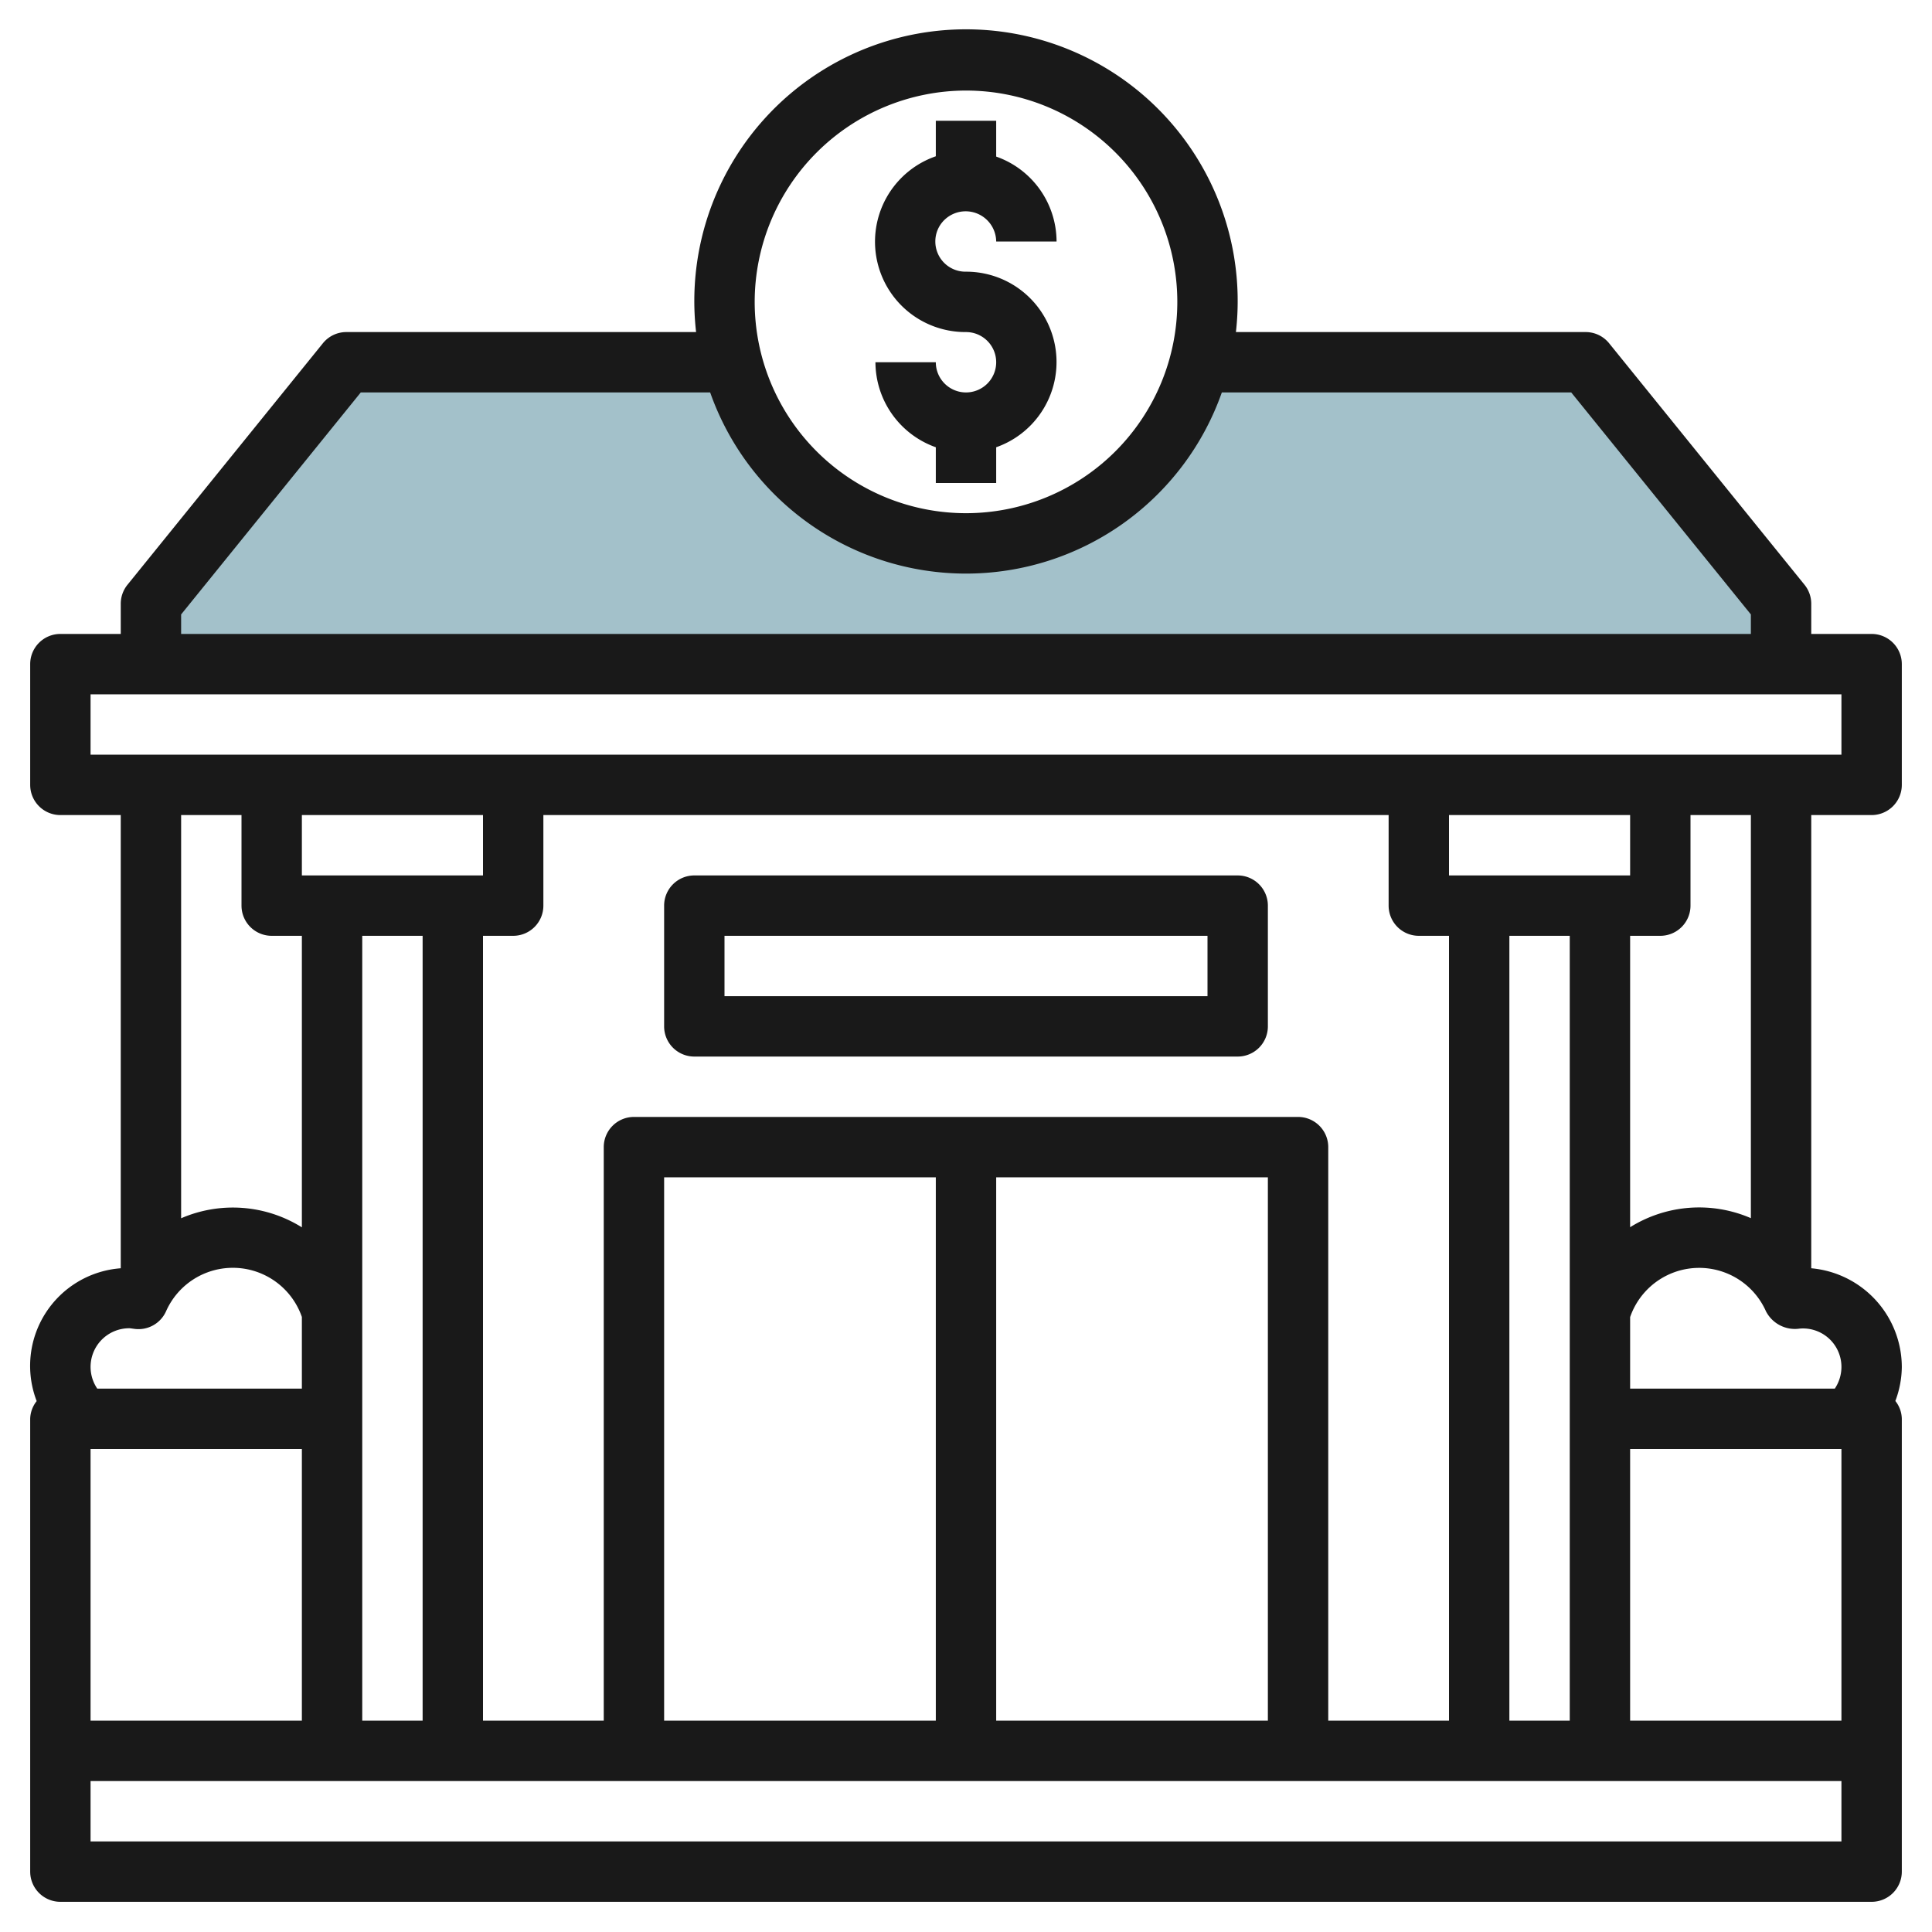 <?xml version="1.0" encoding="UTF-8"?>
<svg xmlns="http://www.w3.org/2000/svg" viewBox="0 0 64 64" width="512" height="512"><g id="Layer_20" data-name="Layer 20"><path d="M52.526,12H39.738a7.99,7.99,0,0,1-15.476,0H11.474L5,20v2H59V20Z" style="fill:#a3c1ca"/><path d="M63,45.286a3.291,3.291,0,0,0-3-3.273V27h2a1,1,0,0,0,1-1V22a1,1,0,0,0-1-1H60V20a1,1,0,0,0-.223-.629l-6.473-8A1,1,0,0,0,52.526,11H40.941a9,9,0,1,0-17.882,0H11.474a1,1,0,0,0-.778.371l-6.473,8A1,1,0,0,0,4,20v1H2a1,1,0,0,0-1,1v4a1,1,0,0,0,1,1H4V42.013a3.242,3.242,0,0,0-2.785,4.4A.98.98,0,0,0,1,47V62a1,1,0,0,0,1,1H62a1,1,0,0,0,1-1V47a.979.979,0,0,0-.214-.591A3.266,3.266,0,0,0,63,45.286Zm-2,0A1.29,1.29,0,0,1,60.78,46H54V43.631a2.42,2.42,0,0,1,4.5-.192,1.079,1.079,0,0,0,1.114.573A1.272,1.272,0,0,1,61,45.286ZM61,57H54V48h7ZM22,57V39h9V57ZM33,39h9V57H33Zm10-2H21a1,1,0,0,0-1,1V57H16V31h1a1,1,0,0,0,1-1V27H46v3a1,1,0,0,0,1,1h1V57H44V38A1,1,0,0,0,43,37ZM10,48v9H3V48Zm6-21v2H10V27Zm-4,4h2V57H12Zm36-2V27h6v2Zm2,2h2V57H50Zm8,9.353a4.316,4.316,0,0,0-4,.3V31h1a1,1,0,0,0,1-1V27h2ZM32,3a7,7,0,1,1-7,7A7.008,7.008,0,0,1,32,3ZM6,20.354,11.951,13H23.525a8.985,8.985,0,0,0,16.95,0H52.049L58,20.354V21H6ZM3,23H61v2H3Zm5,4v3a1,1,0,0,0,1,1h1v9.657a4.314,4.314,0,0,0-4-.3V27ZM4.285,44c.035,0,.069.008.18.022A1,1,0,0,0,5.5,43.439a2.42,2.42,0,0,1,4.5.187V46H3.222a1.28,1.28,0,0,1,1.063-2ZM61,61H3V59H61Z" style="fill:#191919"/><path d="M32,11a1,1,0,1,1-1,1H29a3,3,0,0,0,2,2.816V16h2V14.816A2.993,2.993,0,0,0,31.984,9a1,1,0,0,1-1-.992.992.992,0,0,1,.29-.712A1.011,1.011,0,0,1,33,8h2a2.991,2.991,0,0,0-2-2.813V4H31V5.177A2.994,2.994,0,0,0,32,11Z" style="fill:#191919"/><path d="M41,29H23a1,1,0,0,0-1,1v4a1,1,0,0,0,1,1H41a1,1,0,0,0,1-1V30A1,1,0,0,0,41,29Zm-1,4H24V31H40Z" style="fill:#191919"/></g></svg>
